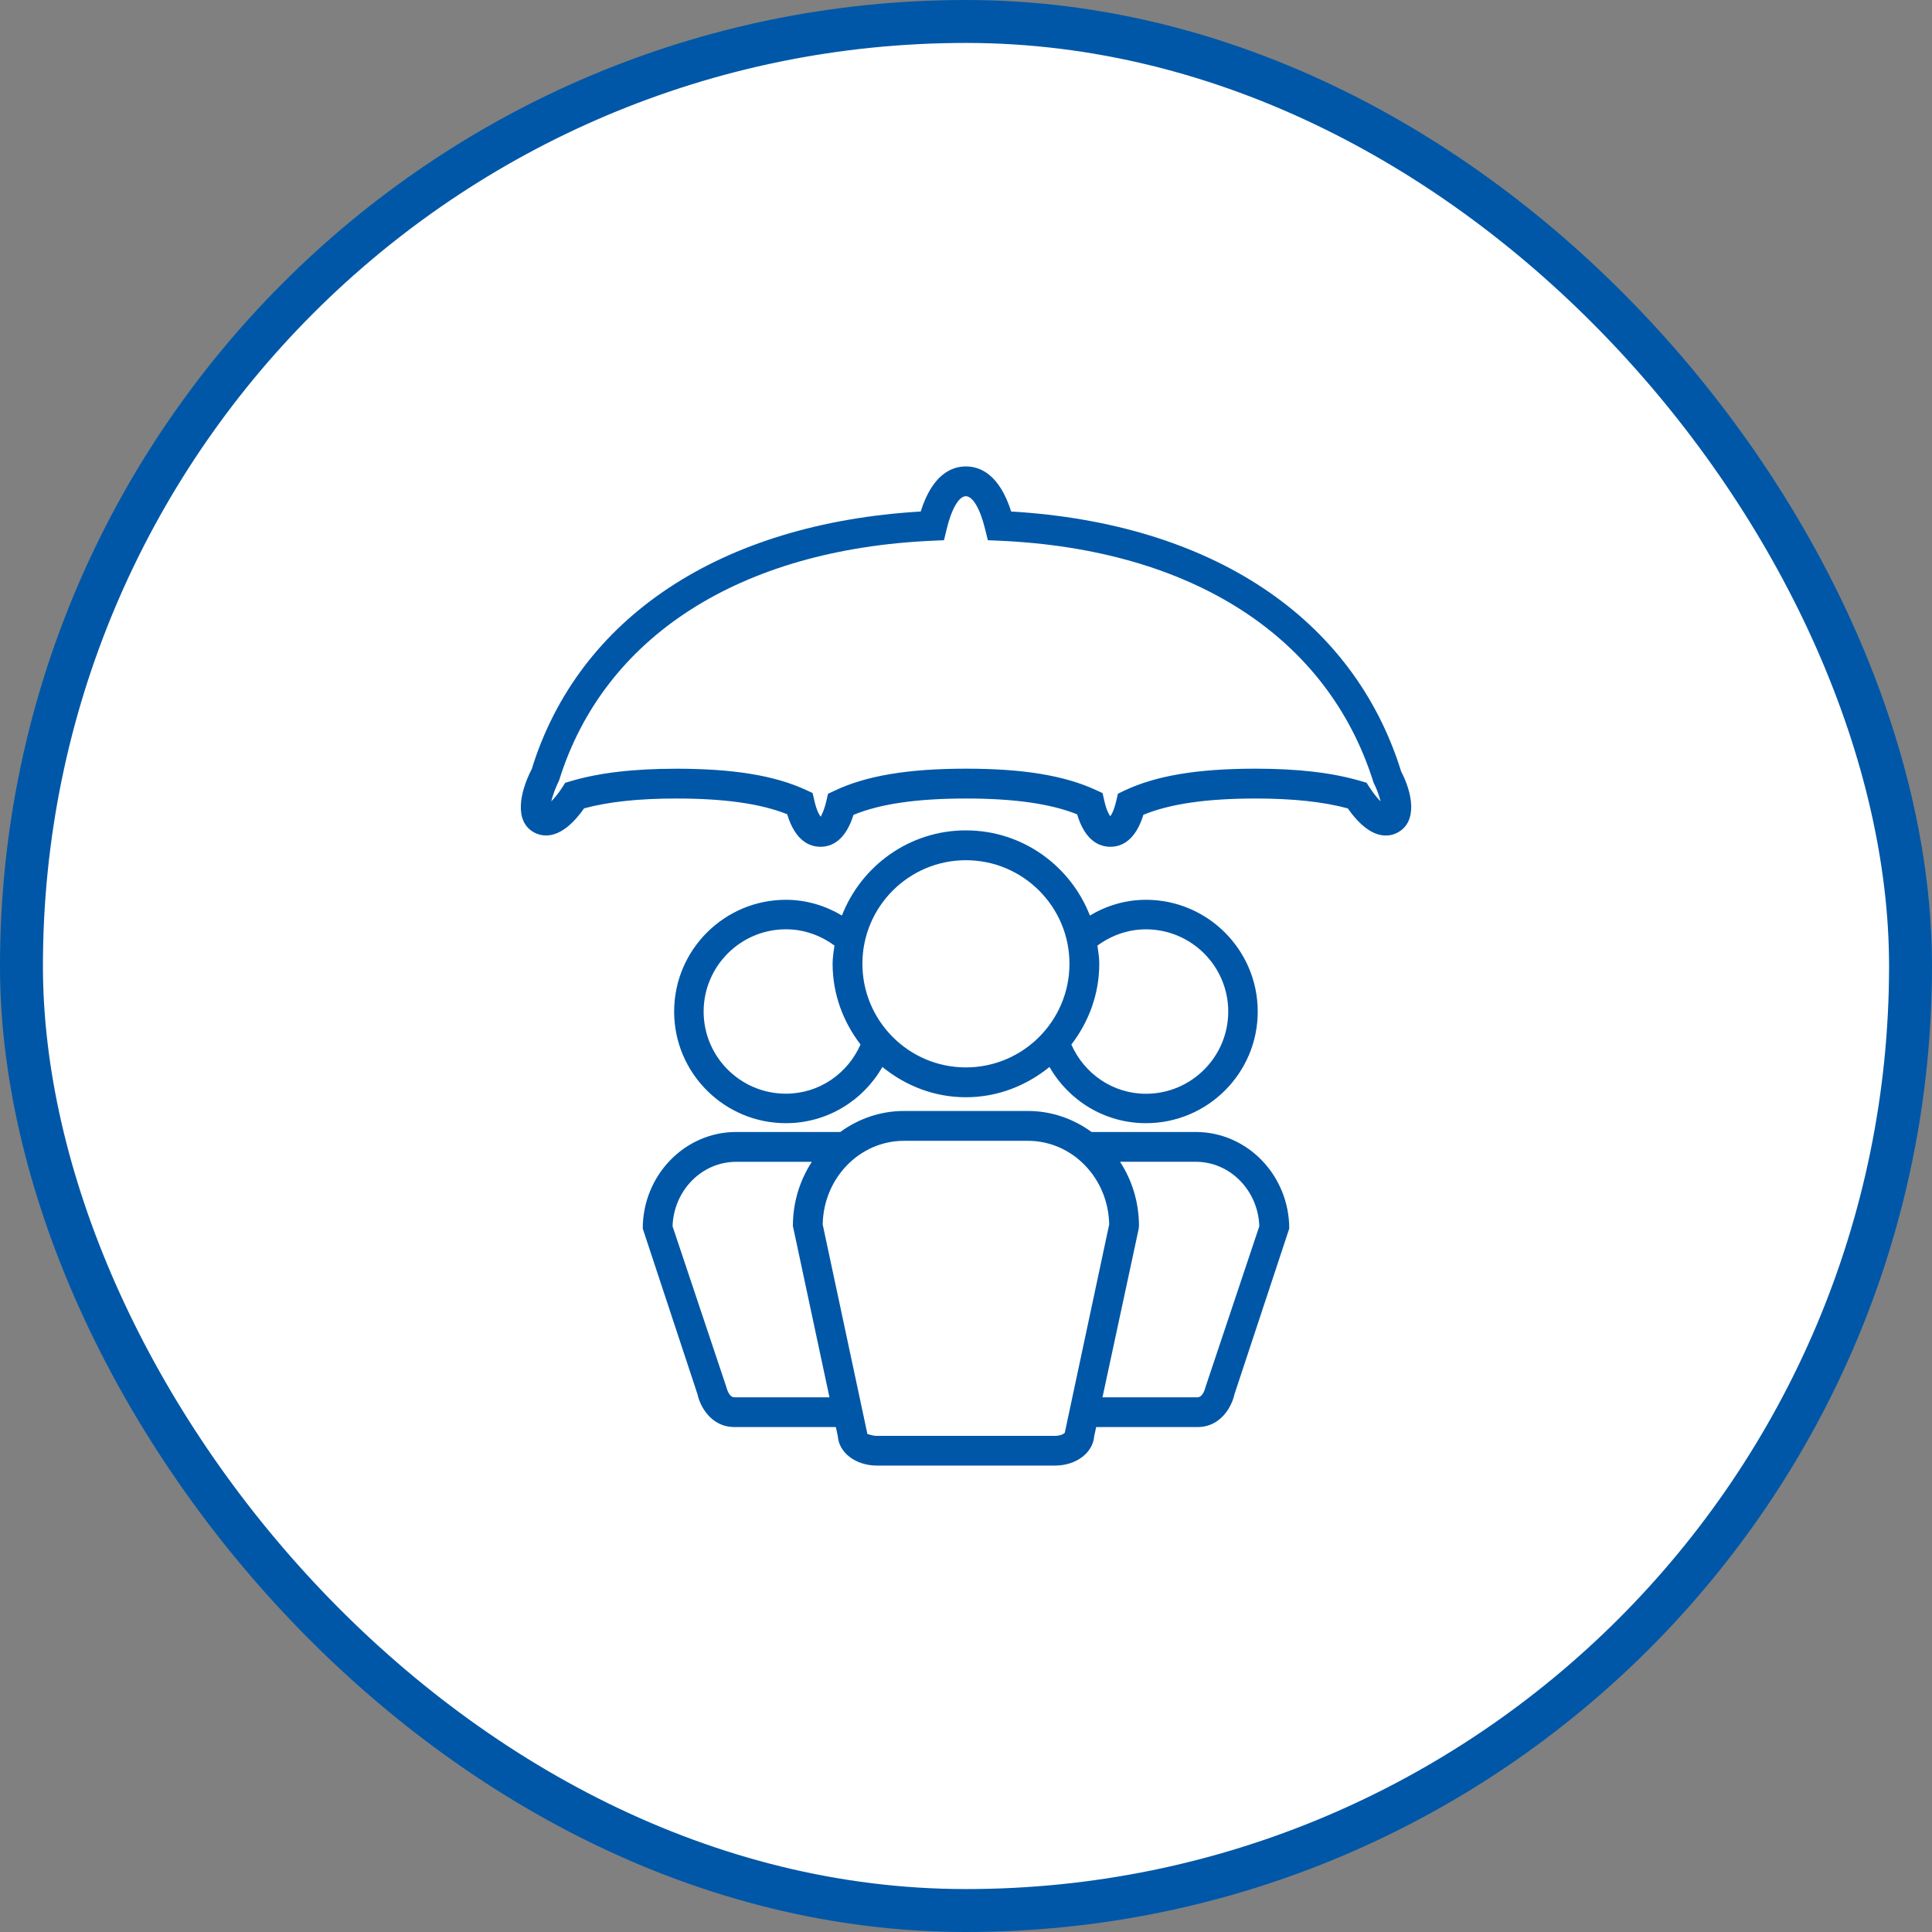 <svg width="45" height="45" viewBox="0 0 45 45" fill="none" xmlns="http://www.w3.org/2000/svg">
<rect x="0" y="0" width="45" height="45" fill="#808080" stroke="none"/>
<rect x="0.5" y="0.5" width="44" height="44" rx="22" fill="white"/>
<rect x="0.5" y="0.5" width="44" height="44" rx="22" stroke="#0057A7"/>
<path d="M32.636 17.97C31.524 14.388 28.22 12.191 23.552 11.914C23.279 11.055 22.836 10.864 22.497 10.864C22.159 10.864 21.716 11.055 21.445 11.914C16.778 12.191 13.475 14.388 12.385 17.914C12.103 18.461 11.971 19.137 12.444 19.391C12.53 19.437 12.623 19.46 12.719 19.46C13.075 19.46 13.387 19.138 13.605 18.828C14.18 18.673 14.884 18.599 15.754 18.599C16.87 18.599 17.717 18.718 18.335 18.965C18.522 19.586 18.855 19.723 19.111 19.723C19.363 19.723 19.69 19.588 19.879 18.98C20.5 18.723 21.361 18.599 22.5 18.599C23.619 18.599 24.468 18.719 25.088 18.967C25.274 19.587 25.607 19.723 25.863 19.723C26.116 19.723 26.444 19.588 26.632 18.978C27.253 18.722 28.111 18.599 29.246 18.599C30.114 18.599 30.818 18.674 31.393 18.829C31.688 19.248 31.985 19.461 32.279 19.461C32.377 19.461 32.469 19.439 32.554 19.391C33.028 19.137 32.894 18.461 32.636 17.97ZM31.9 18.34L31.83 18.232L31.708 18.196C31.047 17.999 30.241 17.904 29.244 17.904C27.896 17.904 26.925 18.066 26.19 18.414L26.039 18.487L26 18.651C25.949 18.873 25.892 18.971 25.861 19.012C25.829 18.971 25.77 18.871 25.719 18.641L25.681 18.473L25.525 18.401C24.791 18.062 23.83 17.904 22.499 17.904C21.147 17.904 20.174 18.068 19.436 18.418L19.286 18.489L19.248 18.653C19.191 18.902 19.124 18.996 19.119 19.024C19.092 18.996 19.024 18.899 18.966 18.639L18.927 18.471L18.772 18.399C18.041 18.062 17.081 17.905 15.753 17.905C14.756 17.905 13.949 18 13.288 18.196L13.164 18.233L13.095 18.342C13.004 18.484 12.913 18.593 12.84 18.665C12.871 18.533 12.937 18.351 13.023 18.176C14.063 14.828 17.236 12.793 21.727 12.594L21.987 12.583L22.049 12.328C22.162 11.854 22.335 11.558 22.496 11.558C22.659 11.558 22.831 11.853 22.946 12.329L23.009 12.583L23.269 12.594C27.76 12.791 30.932 14.827 31.994 18.232C32.066 18.371 32.127 18.538 32.156 18.665C32.087 18.597 31.998 18.49 31.9 18.34Z" fill="#0057A7"/>
<path d="M27.851 26.366H25.424C25.004 26.06 24.495 25.877 23.943 25.877H21.052C20.501 25.877 19.992 26.06 19.572 26.366H17.146C15.947 26.366 14.971 27.376 14.971 28.616L16.248 32.481C16.303 32.744 16.554 33.239 17.108 33.239H19.469L19.514 33.45C19.541 33.839 19.932 34.136 20.426 34.136H24.572C25.067 34.136 25.457 33.839 25.486 33.45L25.532 33.239H27.892C28.445 33.239 28.695 32.744 28.751 32.481L30.029 28.616C30.028 27.376 29.052 26.366 27.851 26.366ZM17.107 32.546C16.977 32.546 16.927 32.337 16.916 32.3L15.665 28.562C15.692 27.729 16.346 27.061 17.145 27.061H18.909C18.631 27.488 18.468 28.002 18.468 28.556L19.32 32.546H17.107ZM24.572 33.444H20.425C20.308 33.444 20.232 33.403 20.211 33.403C20.208 33.403 20.206 33.404 20.205 33.407L19.162 28.52C19.18 27.442 20.022 26.572 21.053 26.572H23.944C24.975 26.572 25.817 27.441 25.835 28.52L24.801 33.371C24.788 33.391 24.708 33.444 24.572 33.444ZM28.081 32.3C28.071 32.337 28.02 32.546 27.89 32.546H25.679L26.521 28.628L26.529 28.555C26.529 28.001 26.366 27.487 26.088 27.06H27.852C28.652 27.06 29.305 27.729 29.332 28.561L28.081 32.3Z" fill="#0057A7"/>
<path d="M20.553 24.852C21.087 25.286 21.757 25.557 22.497 25.557C23.238 25.557 23.909 25.286 24.444 24.852C24.892 25.632 25.728 26.161 26.692 26.161C28.127 26.161 29.295 24.996 29.295 23.561C29.295 22.126 28.127 20.958 26.692 20.958C26.213 20.958 25.77 21.095 25.386 21.324C24.934 20.166 23.814 19.341 22.497 19.341C21.182 19.341 20.062 20.166 19.61 21.324C19.227 21.096 18.783 20.958 18.305 20.958C16.87 20.958 15.702 22.125 15.702 23.561C15.702 24.996 16.87 26.161 18.305 26.161C19.268 26.161 20.105 25.633 20.553 24.852ZM25.604 22.449C25.604 22.304 25.581 22.165 25.561 22.025C25.879 21.791 26.267 21.646 26.692 21.646C27.748 21.646 28.608 22.505 28.608 23.561C28.608 24.617 27.748 25.476 26.692 25.476C25.912 25.476 25.251 25.002 24.954 24.33C25.356 23.806 25.604 23.158 25.604 22.449ZM22.497 20.036C23.828 20.036 24.91 21.118 24.91 22.448C24.91 23.779 23.828 24.862 22.497 24.862C21.168 24.862 20.087 23.779 20.087 22.448C20.087 21.119 21.168 20.036 22.497 20.036ZM16.389 23.561C16.389 22.505 17.25 21.645 18.305 21.645C18.73 21.645 19.118 21.79 19.436 22.024C19.417 22.164 19.393 22.303 19.393 22.448C19.393 23.158 19.642 23.805 20.043 24.329C19.747 25.001 19.086 25.474 18.305 25.474C17.249 25.475 16.389 24.617 16.389 23.561Z" fill="#0057A7"/>
</svg>
